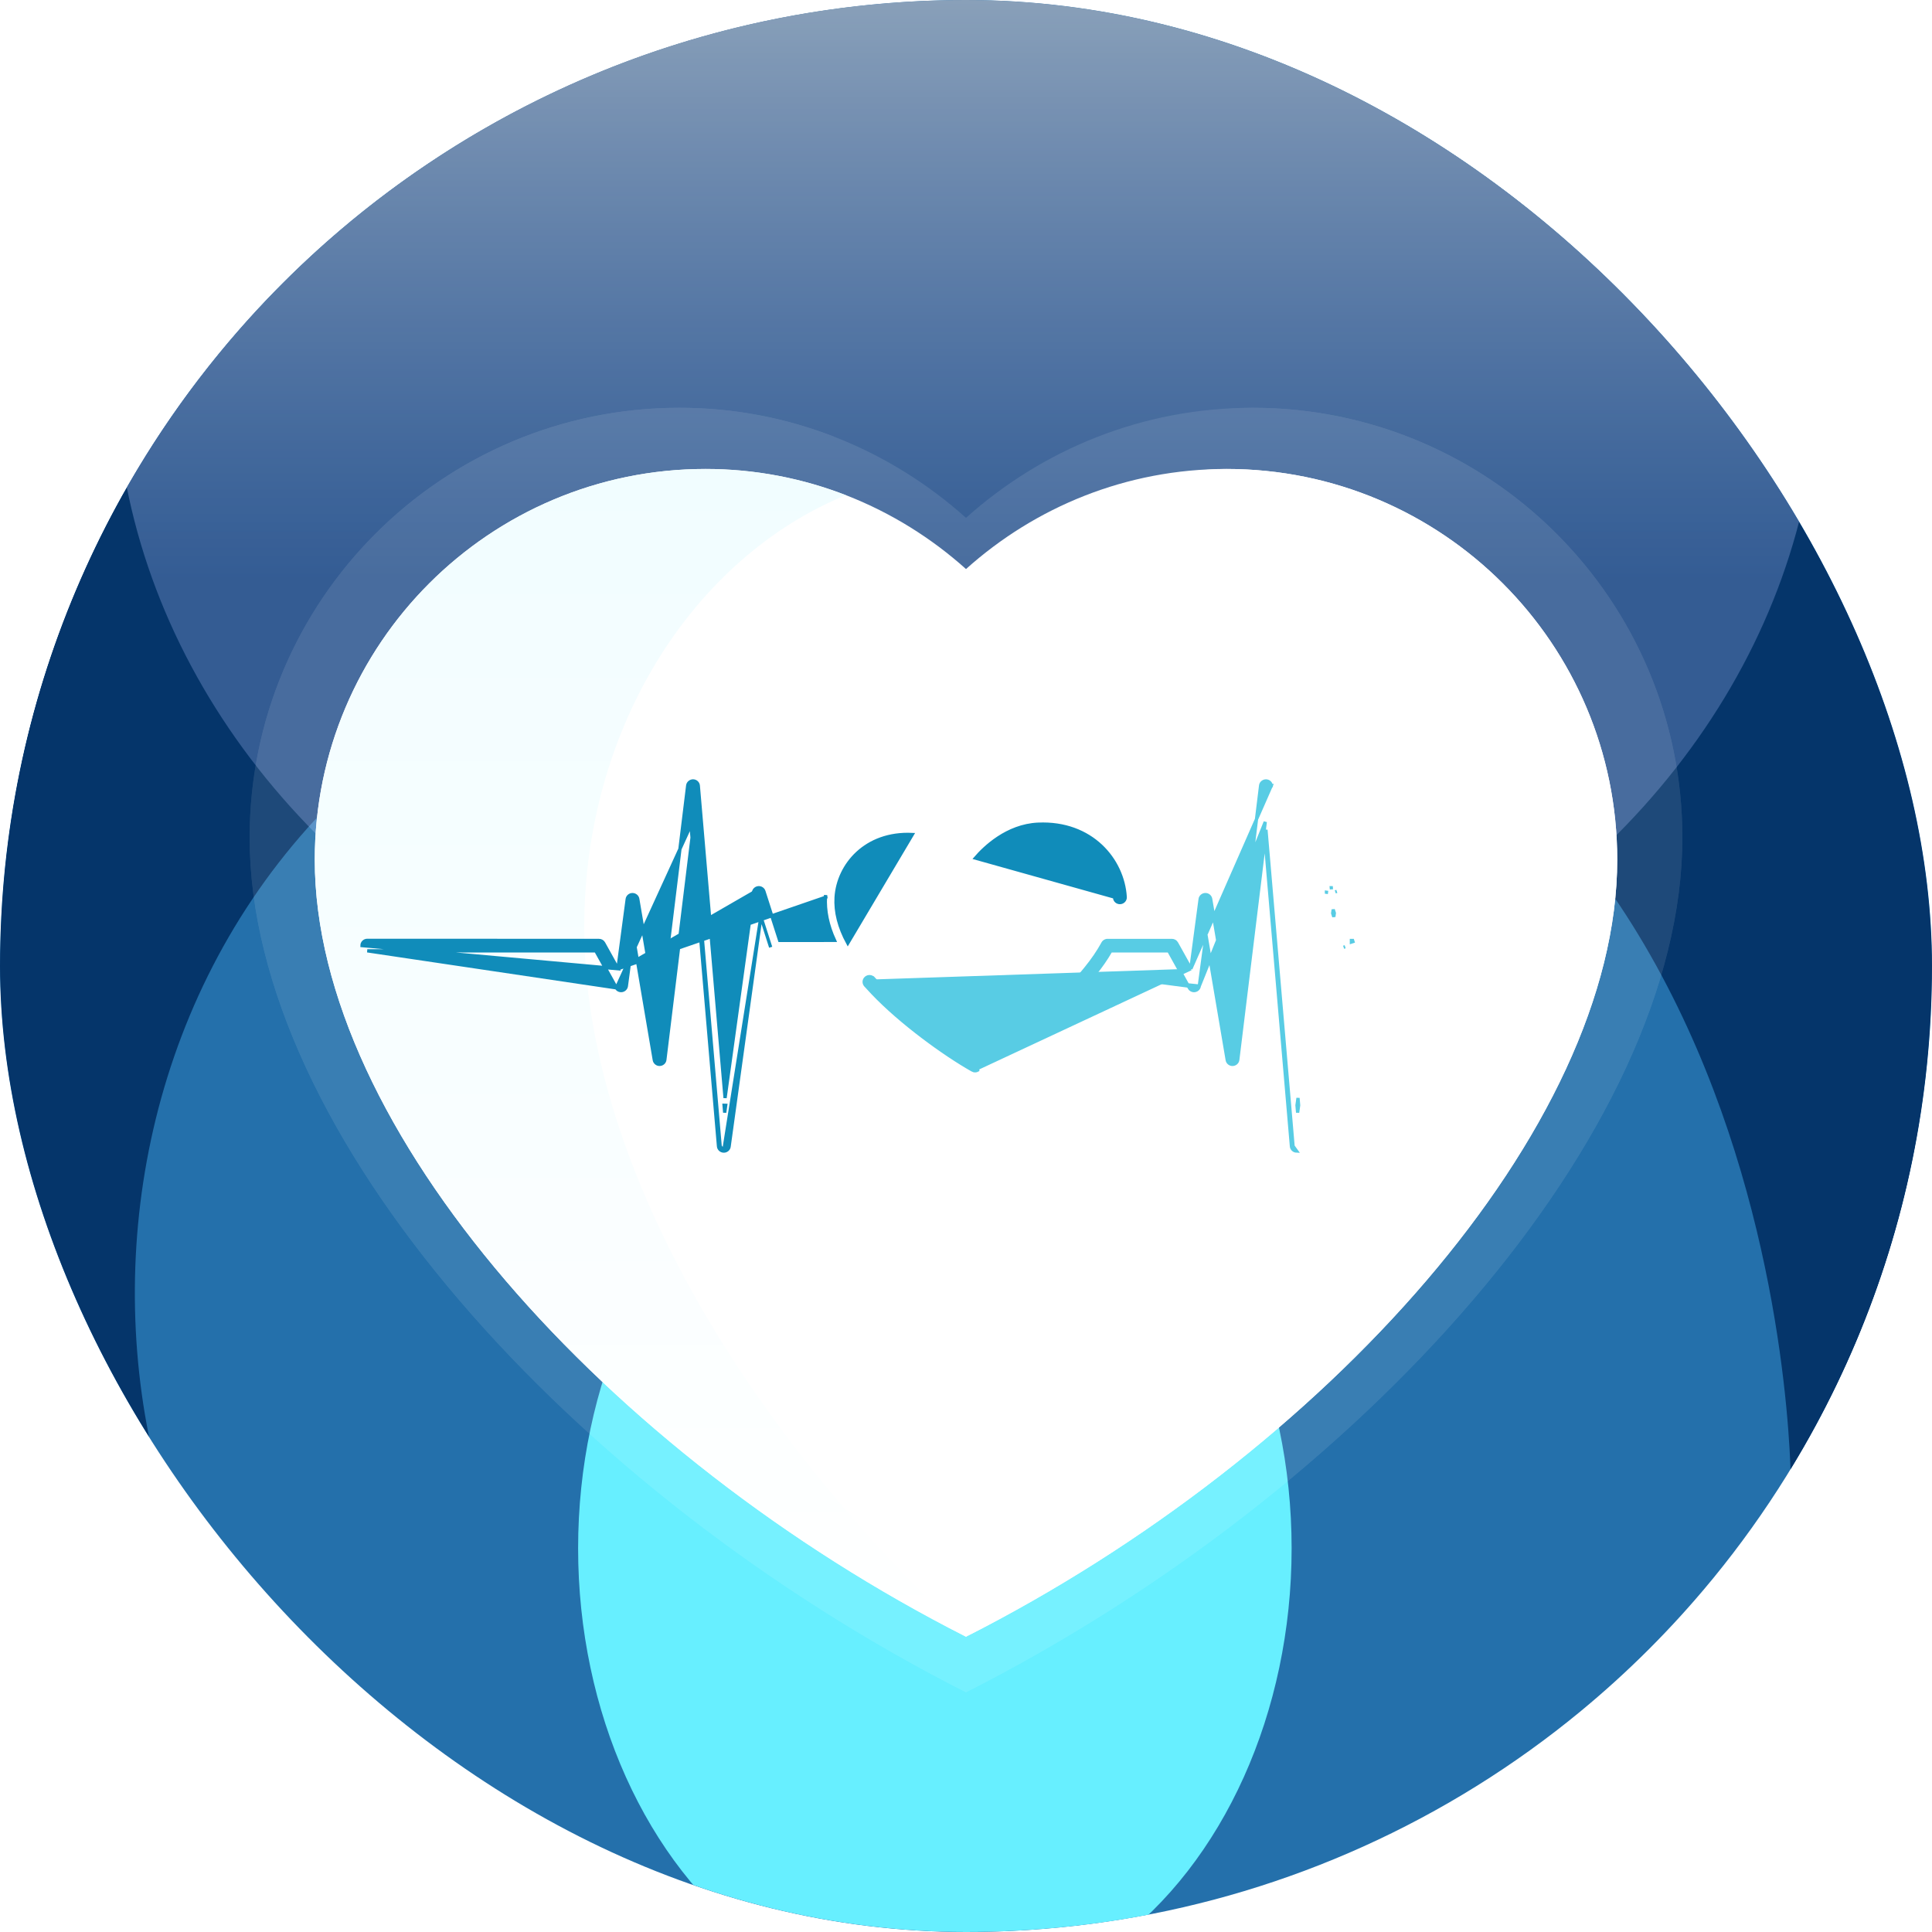 <svg width="130" height="130" viewBox="0 0 130 130" fill="none" xmlns="http://www.w3.org/2000/svg">
<g clip-path="url(#clip0_351_45)">
<rect width="130" height="130" rx="65" fill="white"/>
<circle cx="65" cy="65" r="65" fill="#2470AB"/>
<g filter="url(#filter0_f_351_45)">
<path d="M68.746 39.026C16.634 36.34 1.591 77.17 12.336 104.569C3.919 102.957 -15.385 95.651 -25.27 79.319C-37.627 58.904 -25.27 25.595 -25.27 1.42C-25.27 -22.756 51.017 -49.618 76.805 -51.23C102.592 -52.841 176.193 25.058 181.565 48.159C186.938 71.26 120.505 100.056 120.505 100.056C120.505 100.056 120.858 41.712 68.746 39.026Z" fill="#05356A"/>
</g>
<ellipse cx="65.059" cy="24.649" rx="57.331" ry="48.75" fill="url(#paint0_linear_351_45)"/>
<g filter="url(#filter1_f_351_45)">
<ellipse cx="62.905" cy="104.183" rx="24.005" ry="30.784" fill="#67EFFF"/>
</g>
<g opacity="0.1" clip-path="url(#clip1_351_45)">
<path d="M84.281 27.439C76.863 27.439 70.12 30.255 65 34.846C59.881 30.255 53.137 27.439 45.719 27.439C29.746 27.439 16.798 40.387 16.798 56.36C16.798 76.264 38.406 100.365 65 113.87C91.594 100.365 113.202 76.264 113.202 56.36C113.202 40.387 100.254 27.439 84.281 27.439Z" fill="white"/>
<path d="M36.744 61.365C36.744 46.567 44.834 34.016 56.098 29.379C52.789 28.094 49.269 27.436 45.719 27.439C29.746 27.439 16.798 40.387 16.798 56.36C16.798 76.264 38.406 100.365 65 113.87C65.022 113.859 65.044 113.847 65.066 113.836C48.375 98.26 36.744 78.491 36.744 61.365Z" fill="white"/>
<path d="M84.281 27.439C83.649 27.439 83.029 27.487 82.408 27.527C94.947 28.438 104.892 40.979 104.892 56.36C104.892 76.264 87.009 100.365 65 113.87C91.594 100.365 113.202 76.264 113.202 56.36C113.202 40.387 100.254 27.439 84.281 27.439Z" fill="white"/>
<path d="M94.919 59.019C97.673 59.019 99.905 56.787 99.905 54.033C99.905 51.279 97.673 49.046 94.919 49.046C92.165 49.046 89.932 51.279 89.932 54.033C89.932 56.787 92.165 59.019 94.919 59.019Z" fill="white"/>
<path d="M92.425 45.722C93.802 45.722 94.918 44.606 94.918 43.229C94.918 41.852 93.802 40.736 92.425 40.736C91.048 40.736 89.932 41.852 89.932 43.229C89.932 44.606 91.048 45.722 92.425 45.722Z" fill="white"/>
</g>
<g clip-path="url(#clip2_351_45)">
<path d="M82.528 31.555C75.784 31.555 69.654 34.116 65 38.29C60.346 34.116 54.215 31.555 47.472 31.555C32.951 31.555 21.18 43.327 21.18 57.848C21.18 75.942 40.823 97.852 65 110.13C89.177 97.853 108.82 75.942 108.82 57.848C108.82 43.327 97.049 31.555 82.528 31.555Z" fill="white"/>
<path d="M39.312 62.398C39.312 48.945 46.667 37.535 56.907 33.319C53.899 32.152 50.699 31.554 47.472 31.555C32.951 31.555 21.18 43.327 21.18 57.848C21.18 75.942 40.823 97.853 65 110.13C65.02 110.12 65.039 110.109 65.059 110.099C49.886 95.939 39.312 77.967 39.312 62.398Z" fill="url(#paint1_linear_351_45)"/>
<path d="M82.528 31.555C81.954 31.555 81.391 31.599 80.825 31.636C92.225 32.465 101.265 43.865 101.265 57.848C101.265 75.942 85.008 97.852 65 110.13C89.177 97.853 108.82 75.942 108.82 57.848C108.82 43.327 97.049 31.555 82.528 31.555Z" fill="white"/>
<path d="M92.199 60.265C94.703 60.265 96.732 58.236 96.732 55.732C96.732 53.228 94.703 51.199 92.199 51.199C89.696 51.199 87.666 53.228 87.666 55.732C87.666 58.236 89.696 60.265 92.199 60.265Z" fill="white"/>
<path d="M89.933 48.177C91.184 48.177 92.199 47.162 92.199 45.91C92.199 44.659 91.184 43.644 89.933 43.644C88.681 43.644 87.666 44.659 87.666 45.91C87.666 47.162 88.681 48.177 89.933 48.177Z" fill="white"/>
</g>
<path d="M86.898 77.132C86.913 77.313 87.066 77.449 87.246 77.454V77.454L87.007 77.122M86.898 77.132L87.007 77.122M86.898 77.132L86.898 77.132L87.007 77.122M86.898 77.132L85.118 56.361M87.007 77.122L85.183 55.833L85.118 56.361M85.118 56.361L85.072 55.831L85.137 55.303L80.697 66.349L81.152 62.94L82.577 71.325C82.577 71.326 82.577 71.326 82.577 71.326C82.606 71.499 82.768 71.629 82.941 71.62C83.116 71.615 83.266 71.485 83.287 71.31M85.118 56.361L83.287 71.31M83.287 71.31L83.178 71.296L83.287 71.31L83.287 71.31ZM58.694 65.908C58.604 65.807 58.447 65.797 58.343 65.885C58.239 65.973 58.228 66.125 58.319 66.227L58.694 65.908ZM58.694 65.908L58.776 65.835C58.929 66.007 59.082 66.171 59.231 66.328C61.011 68.201 63.746 70.212 65.613 71.294C67.484 70.216 70.224 68.212 72.009 66.344C72.406 65.93 72.745 65.548 73.046 65.176L73.046 65.176C73.519 64.593 73.895 64.044 74.195 63.498C74.21 63.463 74.23 63.431 74.255 63.402C74.336 63.312 74.454 63.269 74.568 63.281H78.855C78.985 63.281 79.106 63.35 79.17 63.463L79.17 63.464L80.129 65.187M58.694 65.908L58.776 65.835C58.645 65.69 58.421 65.675 58.272 65.801L58.272 65.801C58.121 65.929 58.105 66.152 58.237 66.299L58.237 66.3C58.396 66.477 58.553 66.647 58.707 66.808C60.595 68.795 63.519 70.925 65.434 72.005L65.434 72.006C65.544 72.067 65.68 72.068 65.791 72.006C65.791 72.006 65.791 72.006 65.791 72.005L65.737 71.91L80.129 65.187M80.129 65.187L80.754 60.503L80.754 60.503C80.777 60.328 80.927 60.2 81.102 60.196C81.281 60.191 81.434 60.318 81.463 60.49L81.463 60.49L82.874 68.789L84.825 52.856C84.825 52.856 84.825 52.856 84.825 52.856C84.848 52.672 85.015 52.547 85.186 52.547H85.188V52.547C85.369 52.55 85.523 52.687 85.538 52.869L85.538 52.869L85.429 52.878L85.538 52.869L80.129 65.187ZM80.027 66.472C80.102 66.606 80.256 66.677 80.407 66.65C80.558 66.622 80.677 66.502 80.697 66.349L73.607 65.615M80.027 66.472L80.123 66.419L80.027 66.472L80.027 66.472ZM80.027 66.472L78.643 63.984H74.741C74.436 64.519 74.063 65.054 73.607 65.615M73.607 65.615L73.522 65.546L73.607 65.615C73.607 65.615 73.607 65.615 73.607 65.615ZM87.34 73.881L87.272 74.372L87.314 74.865L87.382 74.375L87.34 73.881ZM89.785 61.44L89.708 61.2L89.673 61.45L89.75 61.691L89.785 61.44ZM90.512 63.705L90.408 63.739C90.408 63.739 90.408 63.739 90.408 63.739L90.512 63.705ZM91.037 63.357L91.013 63.281H90.933V63.39L91.037 63.357ZM89.848 60.013L89.952 59.979C89.952 59.979 89.952 59.979 89.952 59.979L89.848 60.013ZM89.58 59.734C89.58 59.734 89.58 59.734 89.58 59.734C89.579 59.734 89.579 59.734 89.579 59.734L89.589 59.843L89.58 59.734ZM89.255 60.038L89.363 60.052L89.255 60.037L89.255 60.038Z" fill="#58CCE4" stroke="#58CCE4" stroke-width="0.219"/>
<path d="M48.696 77.454V77.454C48.516 77.449 48.363 77.313 48.347 77.132M48.696 77.454L48.457 77.122M48.696 77.454H48.699H48.699H48.699H48.699H48.699H48.699H48.699H48.699H48.699H48.699H48.699H48.699H48.699H48.699H48.699H48.699H48.699H48.699H48.699H48.699H48.699H48.699H48.699H48.699H48.699H48.699H48.699H48.699H48.699H48.699H48.699H48.699H48.699H48.699H48.699H48.699H48.699H48.699H48.699H48.7H48.7H48.7H48.7H48.7H48.7H48.7H48.7H48.7H48.7H48.7H48.7H48.7H48.7H48.7H48.7H48.7H48.7H48.7H48.7H48.7H48.7H48.7H48.7H48.7H48.7H48.7H48.7H48.7H48.7H48.7H48.7H48.7H48.7H48.7H48.7H48.7H48.7H48.7H48.7H48.7H48.7H48.701H48.701H48.701H48.701H48.701H48.701H48.701H48.701H48.701H48.701H48.701H48.701H48.701H48.701H48.701H48.701H48.701H48.701H48.701H48.701H48.701H48.701H48.701H48.701H48.701H48.701H48.701H48.701H48.701H48.701H48.701H48.701H48.701H48.701H48.701H48.701H48.702H48.702H48.702H48.702H48.702H48.702H48.702H48.702H48.702H48.702H48.702H48.702H48.702H48.702H48.702H48.702H48.702H48.702H48.702H48.702H48.702H48.702H48.702H48.702H48.702H48.702H48.702H48.702H48.702H48.702H48.702H48.702H48.702H48.702H48.702H48.702H48.702H48.702H48.702H48.702H48.702H48.703H48.703H48.703H48.703H48.703H48.703H48.703H48.703H48.703H48.703H48.703H48.703H48.703H48.703H48.703H48.703H48.703H48.703H48.703H48.703H48.703H48.703H48.703H48.703H48.703H48.703H48.703H48.703H48.703H48.703H48.703H48.703H48.703H48.703H48.703H48.703H48.703H48.703H48.703H48.703H48.703H48.703H48.703H48.704H48.704H48.704H48.704H48.704H48.704H48.704H48.704H48.704H48.704H48.704H48.704H48.704H48.704H48.704H48.704H48.704H48.704H48.704H48.704H48.704H48.704H48.704H48.704H48.704H48.704H48.704H48.704H48.704H48.704H48.704H48.704H48.704H48.704H48.704H48.705H48.705H48.705H48.705H48.705H48.705H48.705H48.705H48.705H48.705H48.705H48.705H48.705H48.705H48.705H48.705H48.705H48.705H48.705H48.705H48.705H48.705H48.705H48.705H48.705C48.881 77.454 49.036 77.327 49.06 77.15L49.06 77.15L51.2 61.69M48.696 77.454L51.2 61.69M48.347 77.132L48.457 77.122M48.347 77.132L48.347 77.132L48.457 77.122M48.347 77.132L46.567 56.362M48.457 77.122L46.632 55.834L46.567 56.362M46.567 56.362L46.522 55.831L46.586 55.303L41.477 66.471C41.551 66.606 41.705 66.676 41.856 66.649C42.007 66.621 42.126 66.502 42.147 66.348C42.147 66.348 42.147 66.348 42.147 66.348L42.601 62.939L44.027 71.325C44.056 71.498 44.219 71.628 44.39 71.619C44.566 71.614 44.715 71.485 44.736 71.309M46.567 56.362L44.736 71.309M44.736 71.309L44.628 71.296L44.736 71.309L44.736 71.309ZM41.578 65.186L40.619 63.463L40.619 63.463C40.556 63.35 40.435 63.28 40.304 63.28C40.304 63.28 40.304 63.28 40.304 63.28L24.716 63.274H24.716C24.52 63.274 24.357 63.429 24.357 63.626C24.357 63.626 24.357 63.626 24.357 63.626L41.578 65.186ZM41.578 65.186L42.203 60.502L42.203 60.502C42.227 60.327 42.377 60.199 42.552 60.196L42.554 60.196C42.727 60.196 42.883 60.314 42.913 60.49L42.913 60.49L44.323 68.789L46.274 52.856C46.274 52.856 46.274 52.856 46.274 52.856C46.297 52.67 46.471 52.546 46.634 52.546H46.636V52.546C46.818 52.549 46.972 52.686 46.987 52.869C46.987 52.869 46.987 52.869 46.987 52.869L48.788 73.881L50.704 60.037C50.727 59.872 50.864 59.748 51.029 59.734M41.578 65.186L55.654 60.34L55.544 60.333C55.544 60.333 55.544 60.333 55.544 60.333C55.484 61.282 55.69 62.27 56.154 63.276L52.462 63.28L51.401 59.979C51.401 59.979 51.401 59.979 51.401 59.979C51.351 59.821 51.196 59.719 51.029 59.734M24.715 63.978C24.715 63.978 24.715 63.978 24.715 63.978H24.715ZM24.715 63.978L40.092 63.984L41.477 66.471L24.715 63.978ZM51.029 59.734C51.029 59.734 51.029 59.734 51.029 59.734L51.038 59.843L51.029 59.734C51.029 59.734 51.029 59.734 51.029 59.734ZM75.376 60.732C75.571 60.721 75.725 60.556 75.713 60.359L75.713 60.359C75.56 57.858 73.446 55.295 69.847 55.459L69.852 55.568L69.847 55.459C67.753 55.554 66.237 57.036 65.632 57.739L75.106 60.395L74.997 60.401C75.009 60.598 75.18 60.743 75.376 60.732ZM75.376 60.732L75.37 60.622L75.376 60.732C75.376 60.732 75.376 60.732 75.376 60.732ZM51.2 61.69L51.857 63.738L51.857 63.738L51.2 61.69ZM56.26 60.377C56.397 58.22 58.23 56.001 61.388 56.151L57.046 63.462C56.46 62.384 56.199 61.347 56.26 60.377ZM48.763 74.865L48.831 74.374L48.721 74.371L48.763 74.865Z" fill="#108CBA" stroke="#108CBA" stroke-width="0.219"/>
</g>
<defs>
<filter id="filter0_f_351_45" x="-51.212" y="-71.704" width="253.536" height="196.722" filterUnits="userSpaceOnUse" color-interpolation-filters="sRGB">
<feFlood flood-opacity="0" result="BackgroundImageFix"/>
<feBlend mode="normal" in="SourceGraphic" in2="BackgroundImageFix" result="shape"/>
<feGaussianBlur stdDeviation="10.225" result="effect1_foregroundBlur_351_45"/>
</filter>
<filter id="filter1_f_351_45" x="6.765" y="41.264" width="112.28" height="125.838" filterUnits="userSpaceOnUse" color-interpolation-filters="sRGB">
<feFlood flood-opacity="0" result="BackgroundImageFix"/>
<feBlend mode="normal" in="SourceGraphic" in2="BackgroundImageFix" result="shape"/>
<feGaussianBlur stdDeviation="16.067" result="effect1_foregroundBlur_351_45"/>
</filter>
<linearGradient id="paint0_linear_351_45" x1="65.059" y1="4.9598e-05" x2="65.059" y2="73.399" gradientUnits="userSpaceOnUse">
<stop stop-color="white" stop-opacity="0.53"/>
<stop offset="0.53" stop-color="#ABC1FF" stop-opacity="0.28"/>
</linearGradient>
<linearGradient id="paint1_linear_351_45" x1="43.12" y1="31.555" x2="43.12" y2="110.13" gradientUnits="userSpaceOnUse">
<stop stop-color="#F1FDFF"/>
<stop offset="1" stop-color="white"/>
</linearGradient>
<clipPath id="clip0_351_45">
<rect width="130" height="130" rx="65" fill="white"/>
</clipPath>
<clipPath id="clip1_351_45">
<rect width="96.404" height="96.404" fill="white" transform="translate(16.798 25.562)"/>
</clipPath>
<clipPath id="clip2_351_45">
<rect width="87.64" height="87.64" fill="white" transform="translate(21.18 27.023)"/>
</clipPath>
</defs>
</svg>
